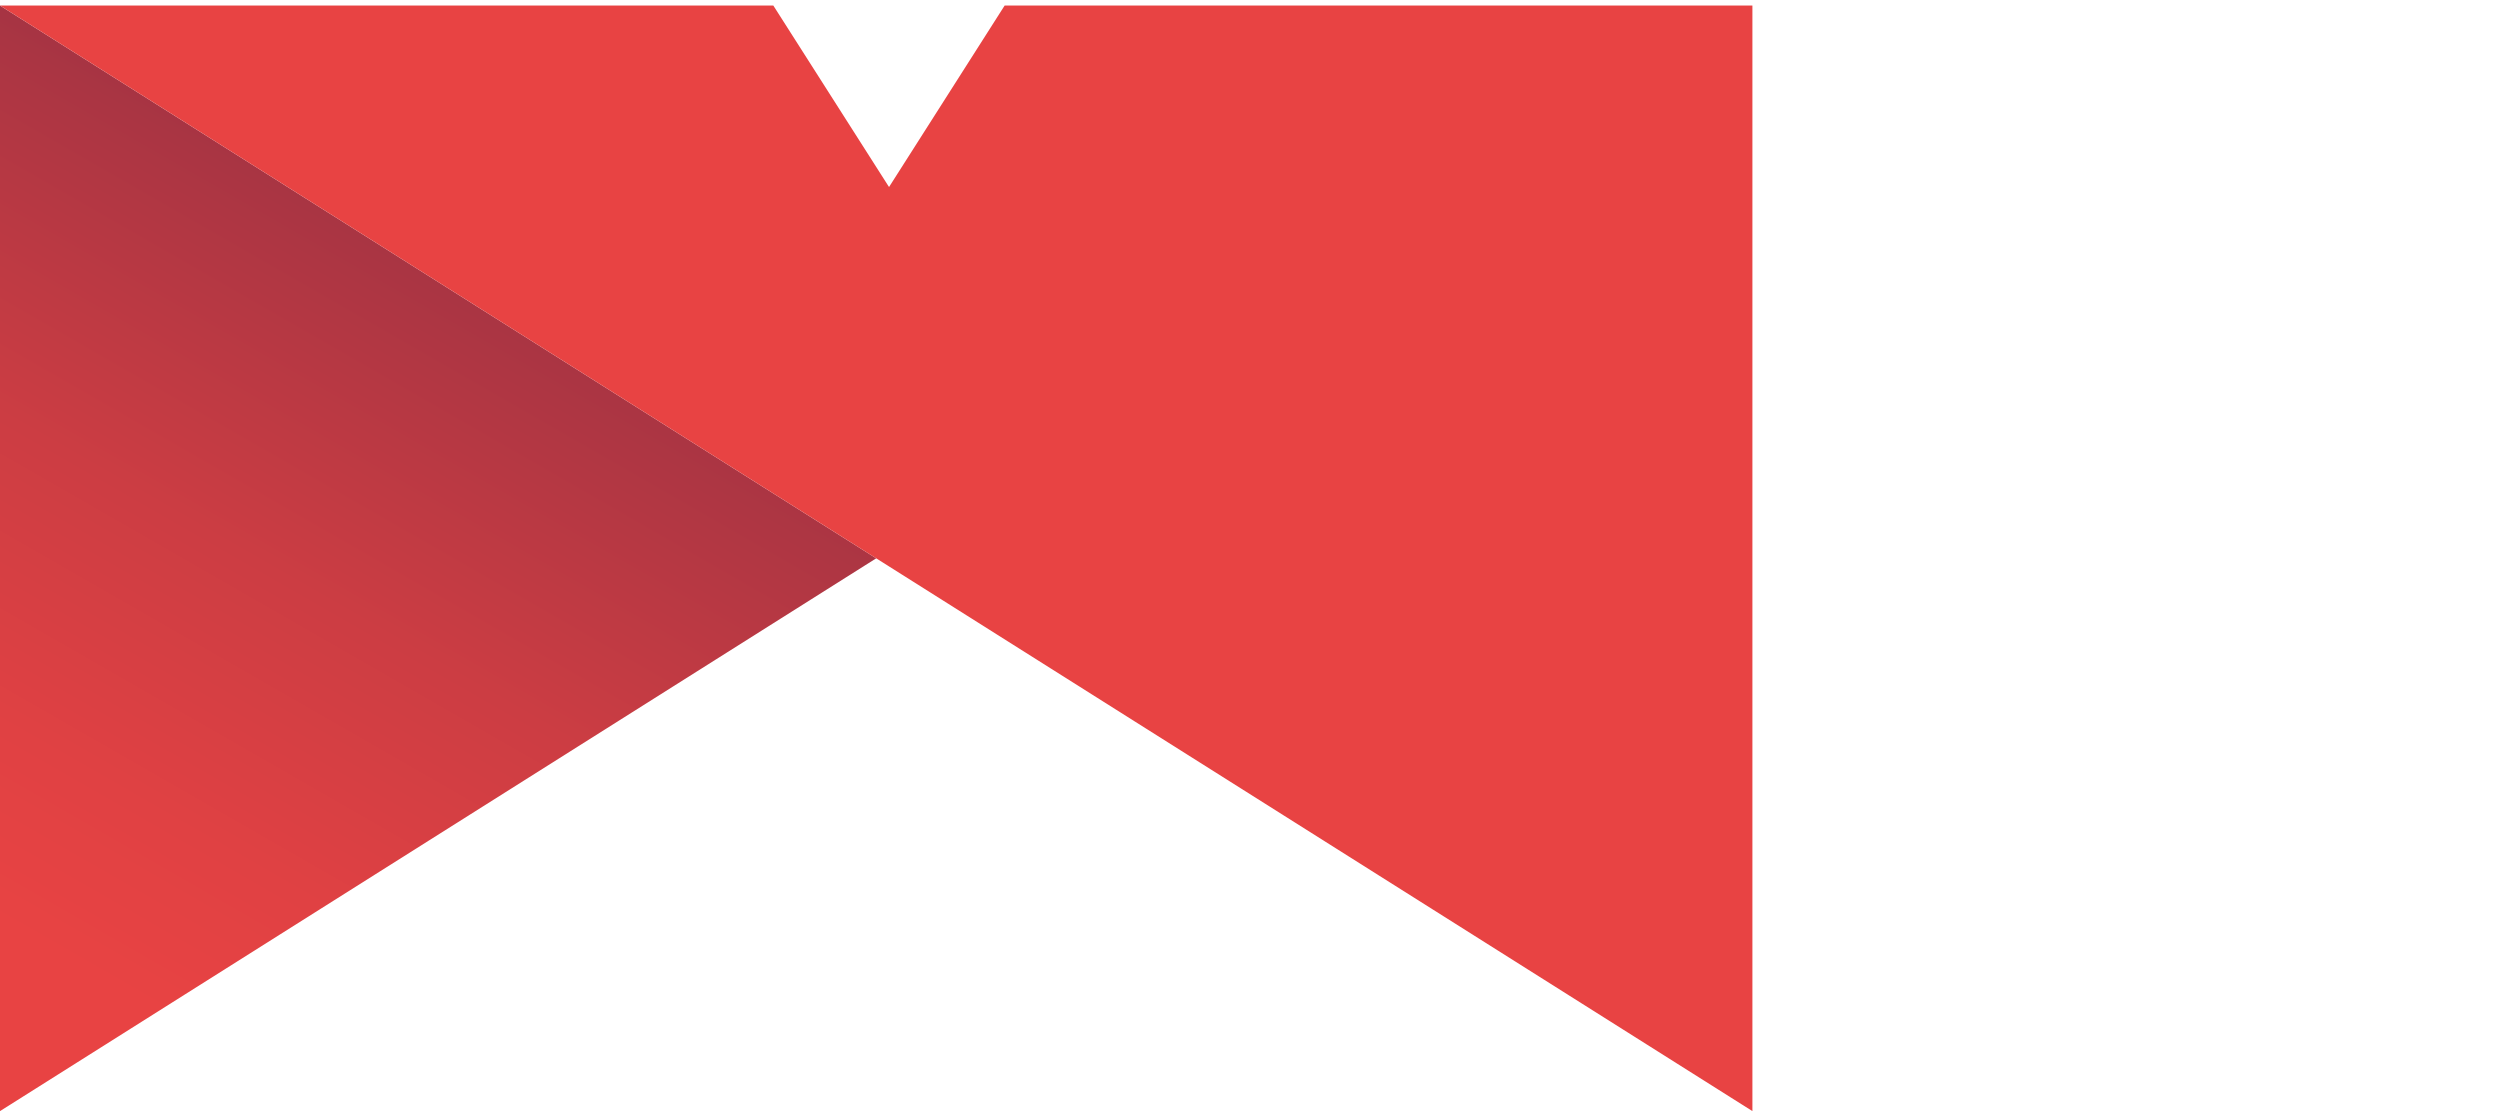 <svg width="54" height="24" viewBox="0 0 54 24" fill="none" xmlns="http://www.w3.org/2000/svg">
    <path fill-rule="evenodd" clip-rule="evenodd" d="m0 .12 18.926 11.94L0 24V.12z" fill="url(#ssdkvvszoa)"/>
    <path fill-rule="evenodd" clip-rule="evenodd" d="m21.7.12-2.497 3.92L16.704.12H0l18.926 11.94L37.852 24V.12H21.7z" fill="#E84343"/>
    <defs>
        <linearGradient id="ssdkvvszoa" x1="-.698" y1="23.599" x2="9.615" y2="5.642" gradientUnits="userSpaceOnUse">
            <stop offset=".17" stop-color="#E84343"/>
            <stop offset=".35" stop-color="#E04143"/>
            <stop offset=".63" stop-color="#CC3D43"/>
            <stop offset=".97" stop-color="#AA3543"/>
            <stop offset="1" stop-color="#A63443"/>
        </linearGradient>
    </defs>
</svg>
